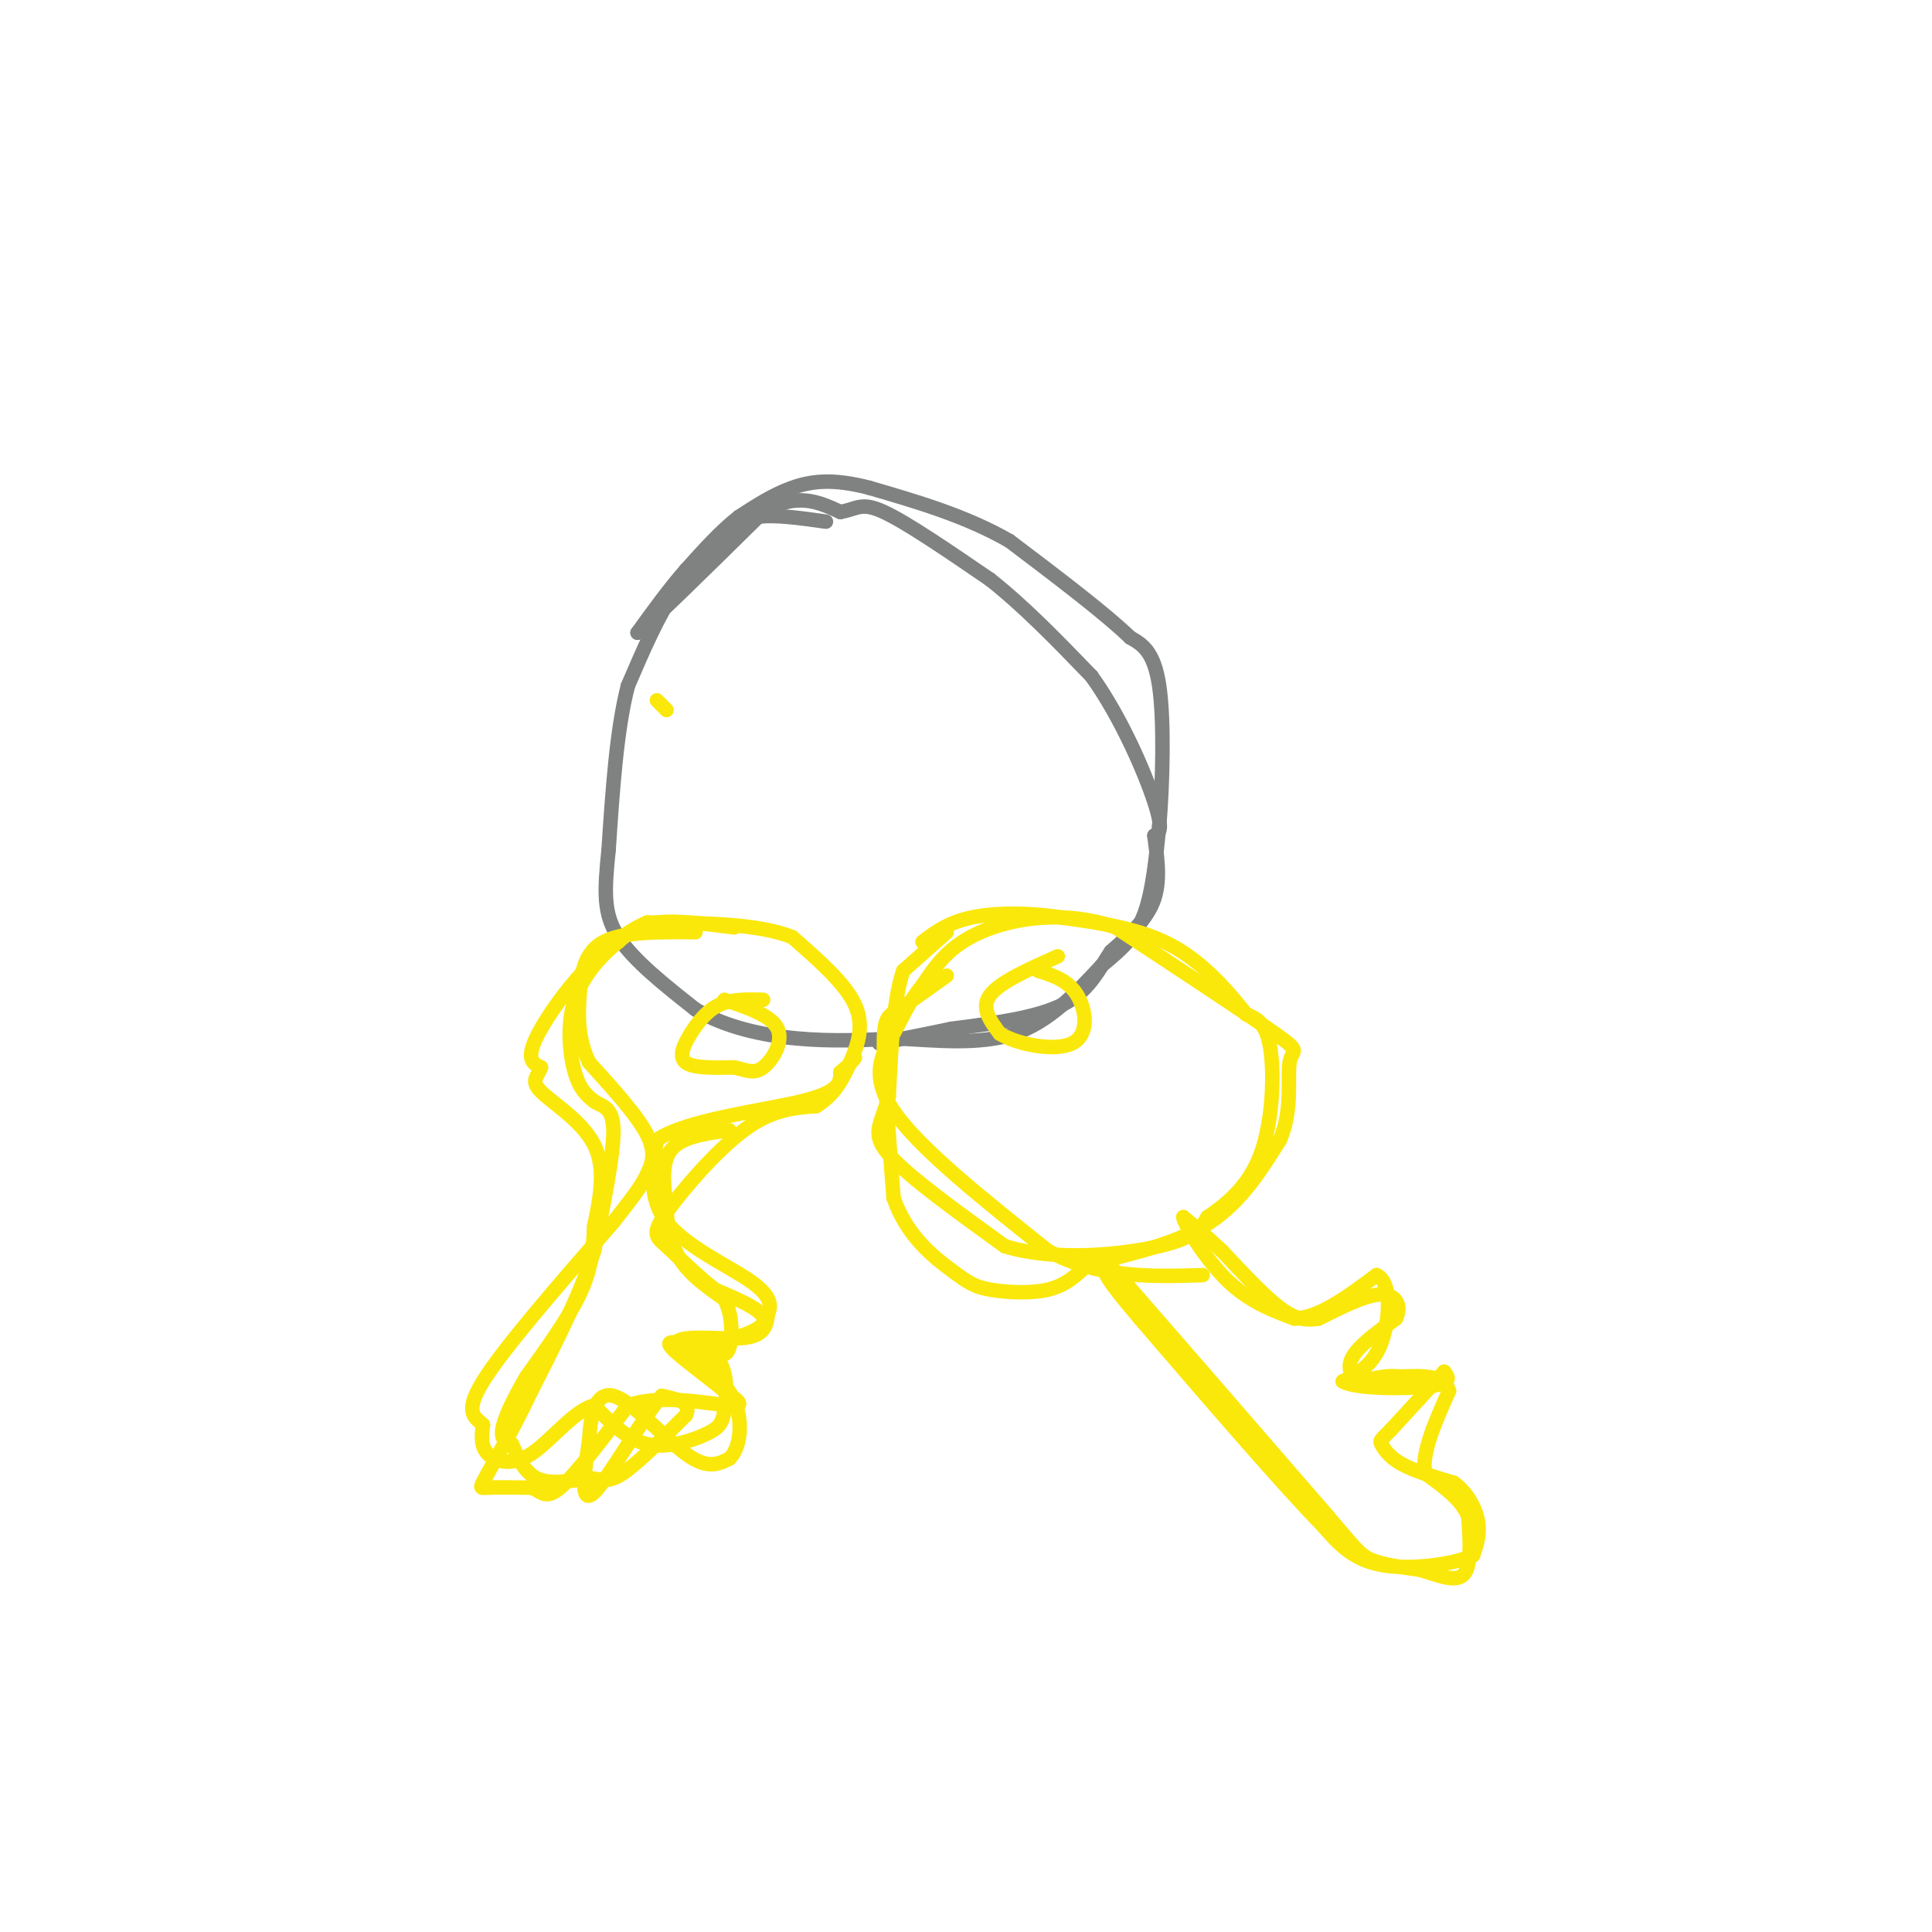 <svg viewBox='0 0 400 400' version='1.1' xmlns='http://www.w3.org/2000/svg' xmlns:xlink='http://www.w3.org/1999/xlink'><g fill='none' stroke='#808282' stroke-width='3' stroke-linecap='round' stroke-linejoin='round'><path d='M171,108c-5.333,-0.750 -10.667,-1.500 -14,-1c-3.333,0.500 -4.667,2.250 -6,4'/><path d='M151,111c-2.933,2.178 -7.267,5.622 -11,11c-3.733,5.378 -6.867,12.689 -10,20'/><path d='M130,142c-2.333,9.000 -3.167,21.500 -4,34'/><path d='M126,176c-0.889,8.622 -1.111,13.178 2,18c3.111,4.822 9.556,9.911 16,15'/><path d='M144,209c6.222,3.667 13.778,5.333 21,6c7.222,0.667 14.111,0.333 21,0'/><path d='M186,215c7.800,0.400 16.800,1.400 24,-1c7.200,-2.400 12.600,-8.200 18,-14'/><path d='M228,200c4.667,-3.822 7.333,-6.378 9,-11c1.667,-4.622 2.333,-11.311 3,-18'/><path d='M240,171c0.733,-8.800 1.067,-21.800 0,-29c-1.067,-7.200 -3.533,-8.600 -6,-10'/><path d='M234,132c-5.167,-5.000 -15.083,-12.500 -25,-20'/><path d='M209,112c-9.000,-5.167 -19.000,-8.083 -29,-11'/><path d='M180,101c-7.578,-1.978 -12.022,-1.422 -16,0c-3.978,1.422 -7.489,3.711 -11,6'/><path d='M153,107c-3.667,2.833 -7.333,6.917 -11,11'/><path d='M142,118c-3.500,4.000 -6.750,8.500 -10,13'/><path d='M132,131c2.667,-2.000 14.333,-13.500 26,-25'/><path d='M158,106c7.000,-4.167 11.500,-2.083 16,0'/><path d='M174,106c3.511,-0.622 4.289,-2.178 9,0c4.711,2.178 13.356,8.089 22,14'/><path d='M205,120c7.167,5.667 14.083,12.833 21,20'/><path d='M226,140c6.156,8.578 11.044,20.022 13,26c1.956,5.978 0.978,6.489 0,7'/><path d='M239,173c0.400,3.489 1.400,8.711 0,13c-1.400,4.289 -5.200,7.644 -9,11'/><path d='M230,197c-2.600,3.933 -4.600,8.267 -10,11c-5.400,2.733 -14.200,3.867 -23,5'/><path d='M197,213c-6.333,1.333 -10.667,2.167 -15,3'/></g>
<g fill='none' stroke='#fae80b' stroke-width='3' stroke-linecap='round' stroke-linejoin='round'><path d='M196,193c0.000,0.000 -9.000,8.000 -9,8'/><path d='M187,201c-2.000,5.667 -2.500,15.833 -3,26'/><path d='M184,227c-1.533,5.867 -3.867,7.533 0,12c3.867,4.467 13.933,11.733 24,19'/><path d='M208,258c10.400,3.222 24.400,1.778 32,0c7.600,-1.778 8.800,-3.889 10,-6'/><path d='M250,252c3.857,-2.643 8.500,-6.250 11,-13c2.500,-6.750 2.857,-16.643 2,-22c-0.857,-5.357 -2.929,-6.179 -5,-7'/><path d='M258,210c-3.089,-3.933 -8.311,-10.267 -15,-14c-6.689,-3.733 -14.844,-4.867 -23,-6'/><path d='M220,190c-7.356,-1.156 -14.244,-1.044 -19,0c-4.756,1.044 -7.378,3.022 -10,5'/><path d='M219,198c-6.000,2.667 -12.000,5.333 -14,8c-2.000,2.667 0.000,5.333 2,8'/><path d='M207,214c3.548,2.226 11.417,3.792 15,2c3.583,-1.792 2.881,-6.940 1,-10c-1.881,-3.060 -4.940,-4.030 -8,-5'/><path d='M215,201c-1.333,-0.833 -0.667,-0.417 0,0'/><path d='M229,261c0.000,0.000 20.000,23.000 20,23'/><path d='M249,284c7.667,8.833 16.833,19.417 26,30'/><path d='M275,314c5.600,6.578 6.600,8.022 9,9c2.400,0.978 6.200,1.489 10,2'/><path d='M294,325c3.511,1.067 7.289,2.733 9,1c1.711,-1.733 1.356,-6.867 1,-12'/><path d='M304,314c-1.333,-3.500 -5.167,-6.250 -9,-9'/><path d='M295,305c-0.667,-4.333 2.167,-10.667 5,-17'/><path d='M300,288c-0.833,-3.333 -5.417,-3.167 -10,-3'/><path d='M290,285c-3.000,-0.333 -5.500,0.333 -8,1'/><path d='M282,286c-2.089,-0.600 -3.311,-2.600 -2,-5c1.311,-2.400 5.156,-5.200 9,-8'/><path d='M289,273c1.311,-2.578 0.089,-5.022 -3,-5c-3.089,0.022 -8.044,2.511 -13,5'/><path d='M273,273c-3.533,0.600 -5.867,-0.400 -9,-3c-3.133,-2.600 -7.067,-6.800 -11,-11'/><path d='M253,259c-3.167,-3.000 -5.583,-5.000 -8,-7'/><path d='M245,252c0.133,1.444 4.467,8.556 9,13c4.533,4.444 9.267,6.222 14,8'/><path d='M268,273c5.167,-0.167 11.083,-4.583 17,-9'/><path d='M285,264c3.222,1.356 2.778,9.244 1,14c-1.778,4.756 -4.889,6.378 -8,8'/><path d='M278,286c2.622,1.600 13.178,1.600 18,1c4.822,-0.600 3.911,-1.800 3,-3'/><path d='M299,284c-1.333,1.500 -6.167,6.750 -11,12'/><path d='M288,296c-2.262,2.345 -2.417,2.208 -2,3c0.417,0.792 1.405,2.512 4,4c2.595,1.488 6.798,2.744 11,4'/><path d='M301,307c2.867,2.089 4.533,5.311 5,8c0.467,2.689 -0.267,4.844 -1,7'/><path d='M305,322c-3.844,1.889 -12.956,3.111 -19,2c-6.044,-1.111 -9.022,-4.556 -12,-8'/><path d='M274,316c-8.333,-8.500 -23.167,-25.750 -38,-43'/><path d='M236,273c-7.500,-8.833 -7.250,-9.417 -7,-10'/><path d='M152,192c-6.000,-0.750 -12.000,-1.500 -16,-1c-4.000,0.500 -6.000,2.250 -8,4'/><path d='M128,195c-3.226,2.512 -7.292,6.792 -9,12c-1.708,5.208 -1.060,11.345 0,15c1.060,3.655 2.530,4.827 4,6'/><path d='M123,228c1.689,1.156 3.911,1.044 4,6c0.089,4.956 -1.956,14.978 -4,25'/><path d='M123,259c-2.833,9.000 -7.917,19.000 -13,29'/><path d='M110,288c-3.667,7.667 -6.333,12.333 -9,17'/><path d='M101,305c-1.800,3.311 -1.800,3.089 0,3c1.800,-0.089 5.400,-0.044 9,0'/><path d='M110,308c2.111,0.756 2.889,2.644 6,0c3.111,-2.644 8.556,-9.822 14,-17'/><path d='M130,291c6.889,-2.511 17.111,-0.289 21,0c3.889,0.289 1.444,-1.356 -1,-3'/><path d='M150,288c-2.822,-2.467 -9.378,-7.133 -11,-9c-1.622,-1.867 1.689,-0.933 5,0'/><path d='M144,279c4.333,-0.800 12.667,-2.800 14,-5c1.333,-2.200 -4.333,-4.600 -10,-7'/><path d='M148,267c-3.333,-2.667 -6.667,-5.833 -10,-9'/><path d='M138,258c-2.321,-2.024 -3.125,-2.583 0,-7c3.125,-4.417 10.179,-12.690 16,-17c5.821,-4.310 10.411,-4.655 15,-5'/><path d='M169,229c3.690,-2.262 5.417,-5.417 7,-9c1.583,-3.583 3.024,-7.595 1,-12c-2.024,-4.405 -7.512,-9.202 -13,-14'/><path d='M164,194c-7.167,-2.833 -18.583,-2.917 -30,-3'/><path d='M134,191c-9.556,4.067 -18.444,15.733 -22,22c-3.556,6.267 -1.778,7.133 0,8'/><path d='M112,221c-0.655,1.917 -2.292,2.708 0,5c2.292,2.292 8.512,6.083 11,11c2.488,4.917 1.244,10.958 0,17'/><path d='M123,254c-0.178,5.000 -0.622,9.000 -3,14c-2.378,5.000 -6.689,11.000 -11,17'/><path d='M109,285c-2.911,4.956 -4.689,8.844 -5,11c-0.311,2.156 0.844,2.578 2,3'/><path d='M106,299c0.933,2.022 2.267,5.578 5,7c2.733,1.422 6.867,0.711 11,0'/><path d='M122,306c2.689,0.311 3.911,1.089 7,-1c3.089,-2.089 8.044,-7.044 13,-12'/><path d='M142,293c1.333,-2.667 -1.833,-3.333 -5,-4'/><path d='M137,289c-3.844,4.311 -10.956,17.089 -14,20c-3.044,2.911 -2.022,-4.044 -1,-11'/><path d='M122,298c0.190,-4.440 1.167,-10.042 5,-9c3.833,1.042 10.524,8.726 15,12c4.476,3.274 6.738,2.137 9,1'/><path d='M151,302c2.156,-1.978 3.044,-7.422 1,-12c-2.044,-4.578 -7.022,-8.289 -12,-12'/><path d='M140,278c1.022,-1.867 9.578,-0.533 14,-1c4.422,-0.467 4.711,-2.733 5,-5'/><path d='M159,272c0.857,-1.845 0.500,-3.958 -4,-7c-4.500,-3.042 -13.143,-7.012 -17,-12c-3.857,-4.988 -2.929,-10.994 -2,-17'/><path d='M136,236c6.000,-4.156 22.000,-6.044 30,-8c8.000,-1.956 8.000,-3.978 8,-6'/><path d='M174,222c1.833,-1.500 2.417,-2.250 3,-3'/><path d='M158,207c-3.214,-0.083 -6.429,-0.167 -9,1c-2.571,1.167 -4.500,3.583 -6,6c-1.500,2.417 -2.571,4.833 -1,6c1.571,1.167 5.786,1.083 10,1'/><path d='M152,221c2.595,0.560 4.083,1.458 6,0c1.917,-1.458 4.262,-5.274 3,-8c-1.262,-2.726 -6.131,-4.363 -11,-6'/><path d='M151,234c-4.917,0.667 -9.833,1.333 -12,4c-2.167,2.667 -1.583,7.333 -1,12'/><path d='M138,250c0.111,3.956 0.889,7.844 3,11c2.111,3.156 5.556,5.578 9,8'/><path d='M150,269c1.756,3.422 1.644,7.978 1,10c-0.644,2.022 -1.822,1.511 -3,1'/><path d='M148,280c-2.644,-0.467 -7.756,-2.133 -8,-2c-0.244,0.133 4.378,2.067 9,4'/><path d='M149,282c1.705,2.638 1.467,7.233 1,10c-0.467,2.767 -1.164,3.707 -4,5c-2.836,1.293 -7.810,2.941 -12,2c-4.190,-0.941 -7.595,-4.470 -11,-8'/><path d='M123,291c-4.119,0.952 -8.917,7.333 -13,10c-4.083,2.667 -7.452,1.619 -9,0c-1.548,-1.619 -1.274,-3.810 -1,-6'/><path d='M100,295c-1.356,-1.467 -4.244,-2.133 0,-9c4.244,-6.867 15.622,-19.933 27,-33'/><path d='M127,253c5.619,-7.071 6.167,-8.250 7,-10c0.833,-1.750 1.952,-4.071 0,-8c-1.952,-3.929 -6.976,-9.464 -12,-15'/><path d='M122,220c-2.381,-4.857 -2.333,-9.500 -2,-14c0.333,-4.500 0.952,-8.857 5,-11c4.048,-2.143 11.524,-2.071 19,-2'/><path d='M196,202c-3.844,2.756 -7.689,5.511 -10,7c-2.311,1.489 -3.089,1.711 -3,8c0.089,6.289 1.044,18.644 2,31'/><path d='M185,248c2.708,7.967 8.478,12.383 12,15c3.522,2.617 4.794,3.435 8,4c3.206,0.565 8.344,0.876 12,0c3.656,-0.876 5.828,-2.938 8,-5'/><path d='M225,262c5.867,-1.756 16.533,-3.644 24,-8c7.467,-4.356 11.733,-11.178 16,-18'/><path d='M265,236c2.714,-6.310 1.500,-13.083 2,-16c0.500,-2.917 2.714,-1.976 -3,-6c-5.714,-4.024 -19.357,-13.012 -33,-22'/><path d='M231,192c-10.822,-3.689 -21.378,-1.911 -28,1c-6.622,2.911 -9.311,6.956 -12,11'/><path d='M191,204c-2.833,3.357 -3.917,6.250 -6,10c-2.083,3.750 -5.167,8.357 0,16c5.167,7.643 18.583,18.321 32,29'/><path d='M217,259c10.667,5.667 21.333,5.333 32,5'/><path d='M138,147c0.000,0.000 -2.000,-2.000 -2,-2'/></g>
</svg>